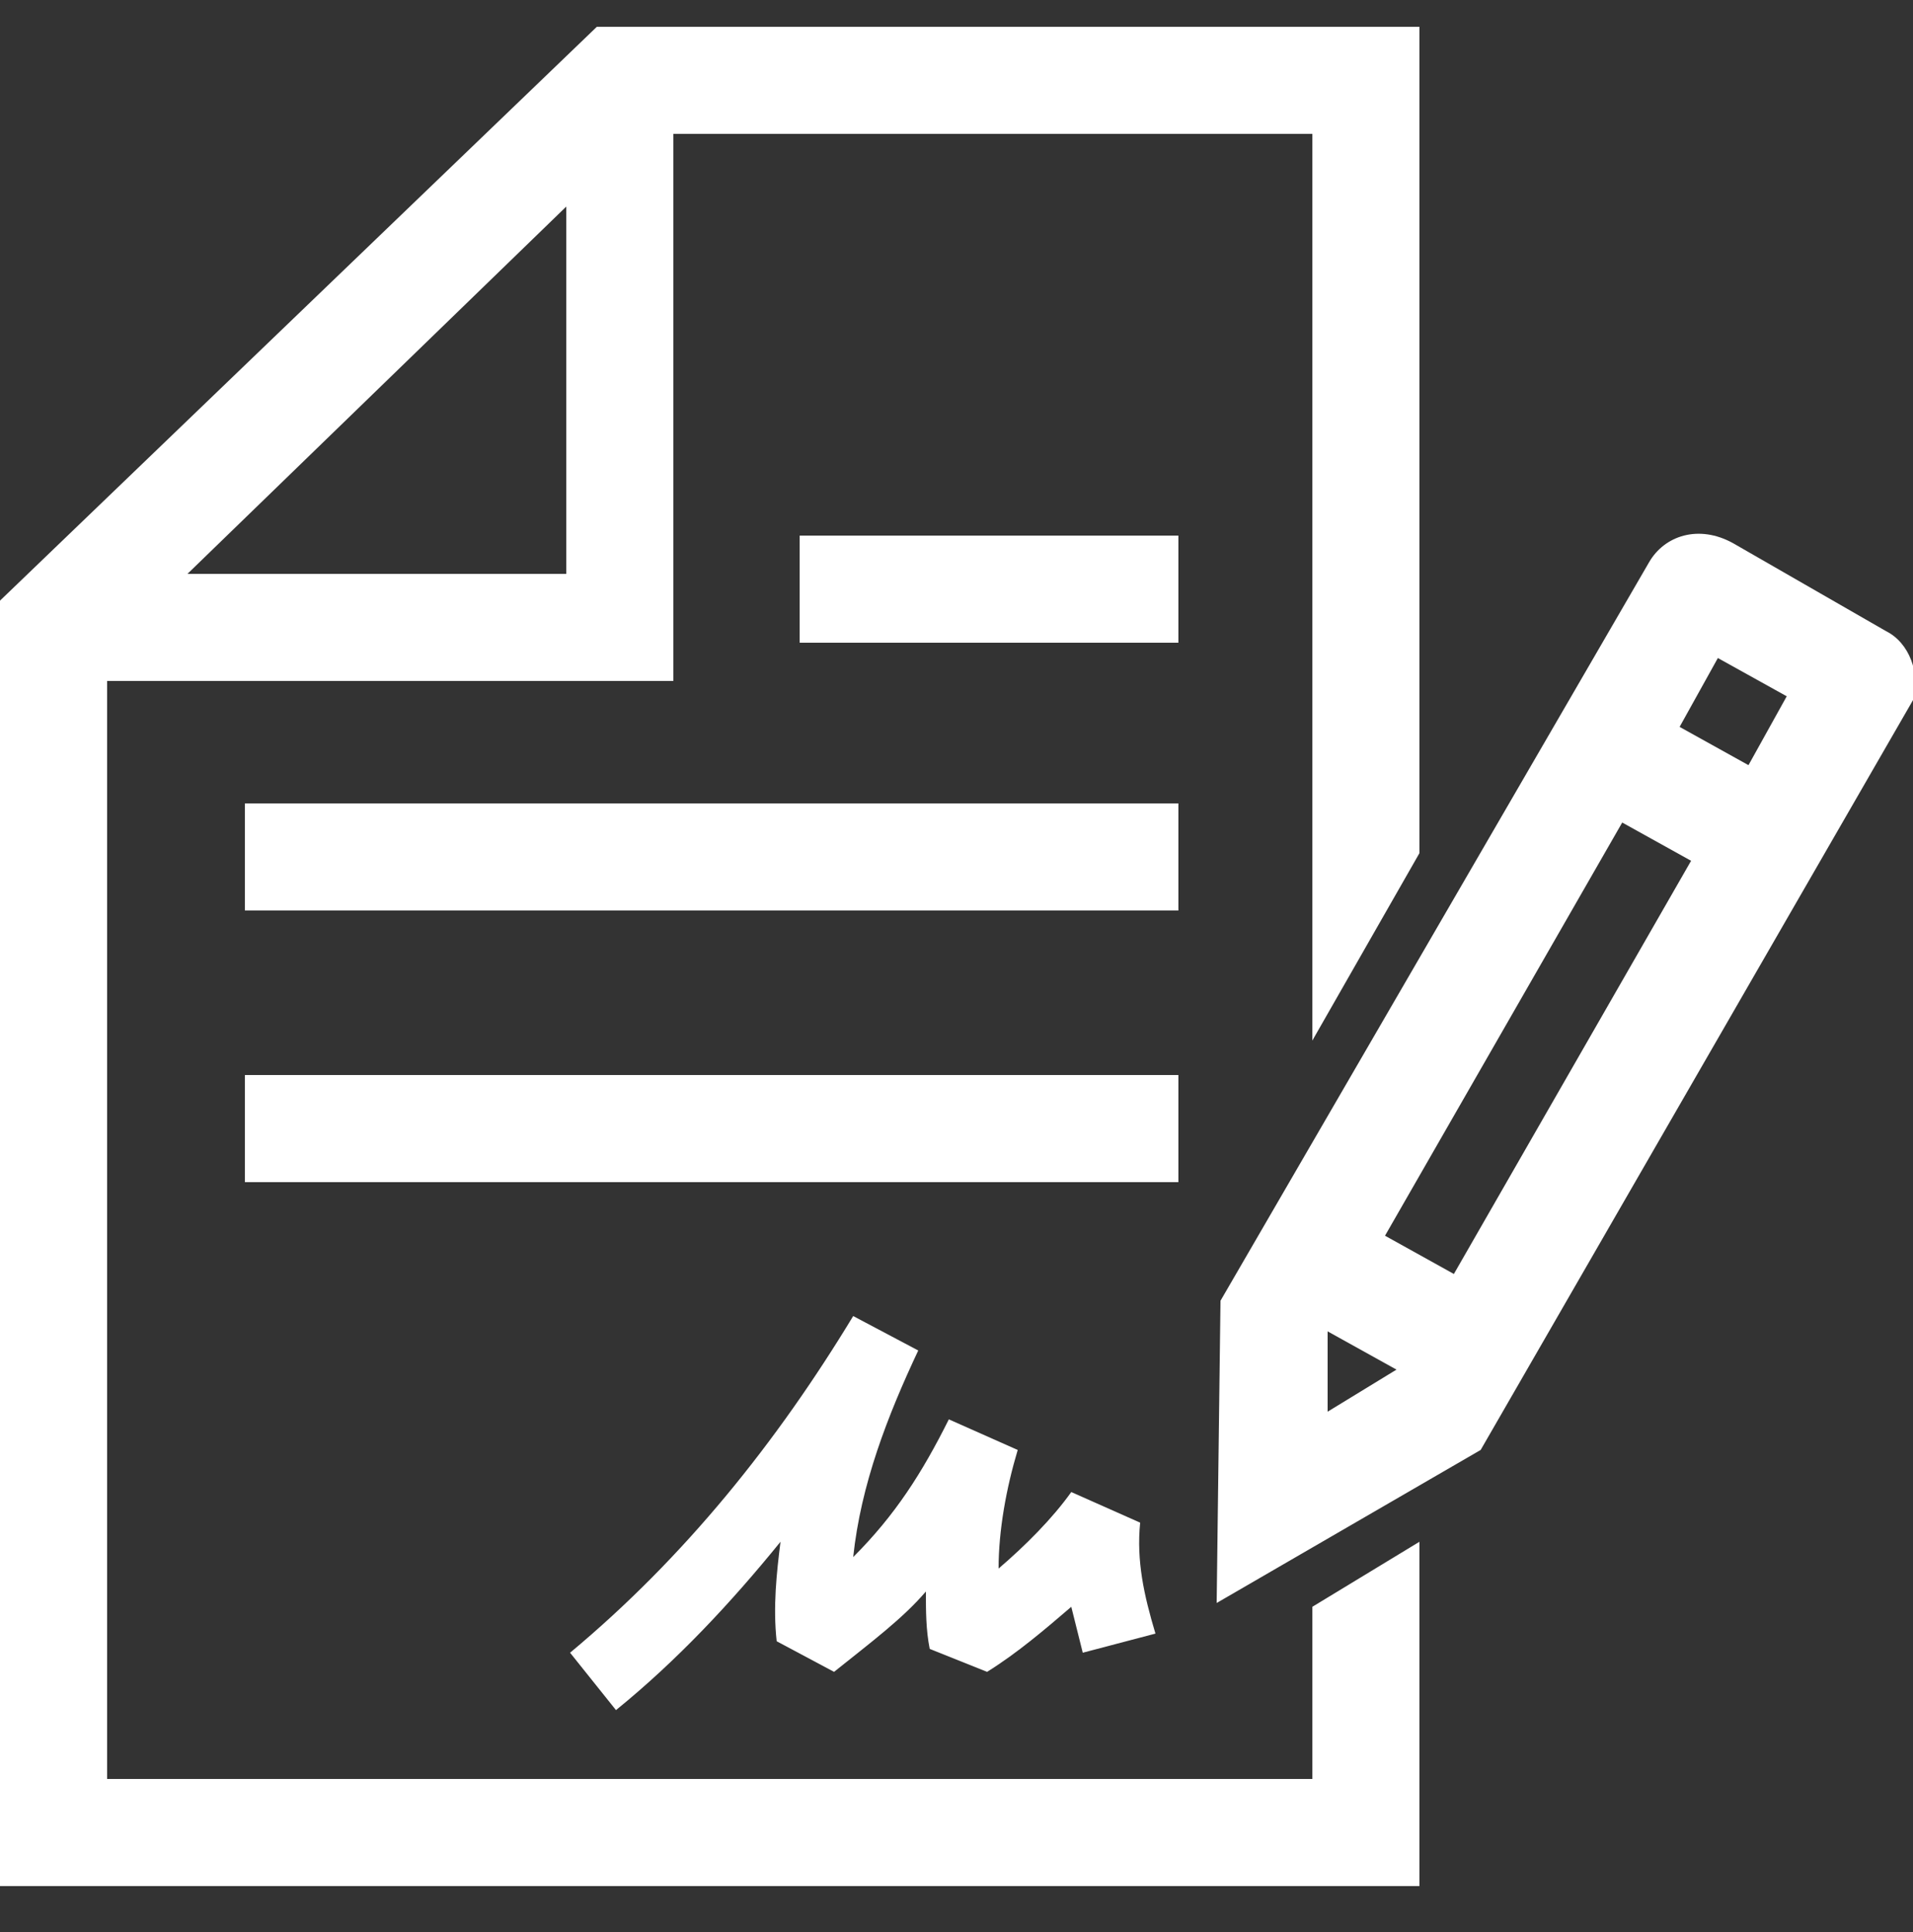<?xml version="1.0" encoding="utf-8"?>
<!-- Generator: Adobe Illustrator 26.0.3, SVG Export Plug-In . SVG Version: 6.00 Build 0)  -->
<svg version="1.1" id="Lager_1" xmlns="http://www.w3.org/2000/svg" xmlns:xlink="http://www.w3.org/1999/xlink" x="0px" y="0px"
	 viewBox="0 0 50 50.5" style="enable-background:new 0 0 50 50.5;" xml:space="preserve">
<rect x="0" y="0" width="50" height="50.5" fill="#333333" stroke="none"/>
<style type="text/css">
	.st0{fill-rule:evenodd;clip-rule:evenodd;fill:#FFFFFF;}
</style>
<g>
	<path class="st0" d="M30.8,21H6.4v2.8h24.4V21z M30.8,28.1H6.4v2.8h24.4V28.1z M14.8,5.4V15H4.9L14.8,5.4z M34.3,3.5v23.7l2.8-4.9
		V0.7H15.6L0,15.7v33.6h37.1v-9L34.3,42v4.5H2.8V17.8h14.8V3.5H34.3z M34.7,34.8l1.8,1l-1.8,1.1V34.8z M42.4,21.5l1.8,1L38,33.3
		l-1.8-1L42.4,21.5z M44.9,17.2l1.8,1l-1,1.8l-1.8-1L44.9,17.2z M43.1,14.7L31.9,34l-0.1,7.9l6.9-4L50,18.3c0.2-0.7-0.1-1.5-0.7-1.8
		l-4-2.3C44.4,13.7,43.5,14,43.1,14.7z M22.3,40.7c0.2-1.9,0.9-3.7,1.7-5.4l-1.7-0.9c-2,3.3-4.4,6.3-7.4,8.8l1.2,1.5
		c1.6-1.3,3-2.8,4.3-4.4c-0.1,0.8-0.2,1.7-0.1,2.6l1.5,0.8c1-0.8,1.8-1.4,2.4-2.1c0,0.5,0,1,0.1,1.5l1.5,0.6
		c0.8-0.5,1.5-1.1,2.2-1.7c0.1,0.4,0.2,0.8,0.3,1.2l1.9-0.5c-0.3-1-0.5-1.9-0.4-2.9L28,39c-0.5,0.7-1.2,1.4-1.9,2
		c0-1,0.2-2.1,0.5-3.1l-1.8-0.8C24.1,38.5,23.4,39.6,22.3,40.7z M20.9,16.8h9.9V14h-9.9V16.8z"/>
</g>
</svg>
